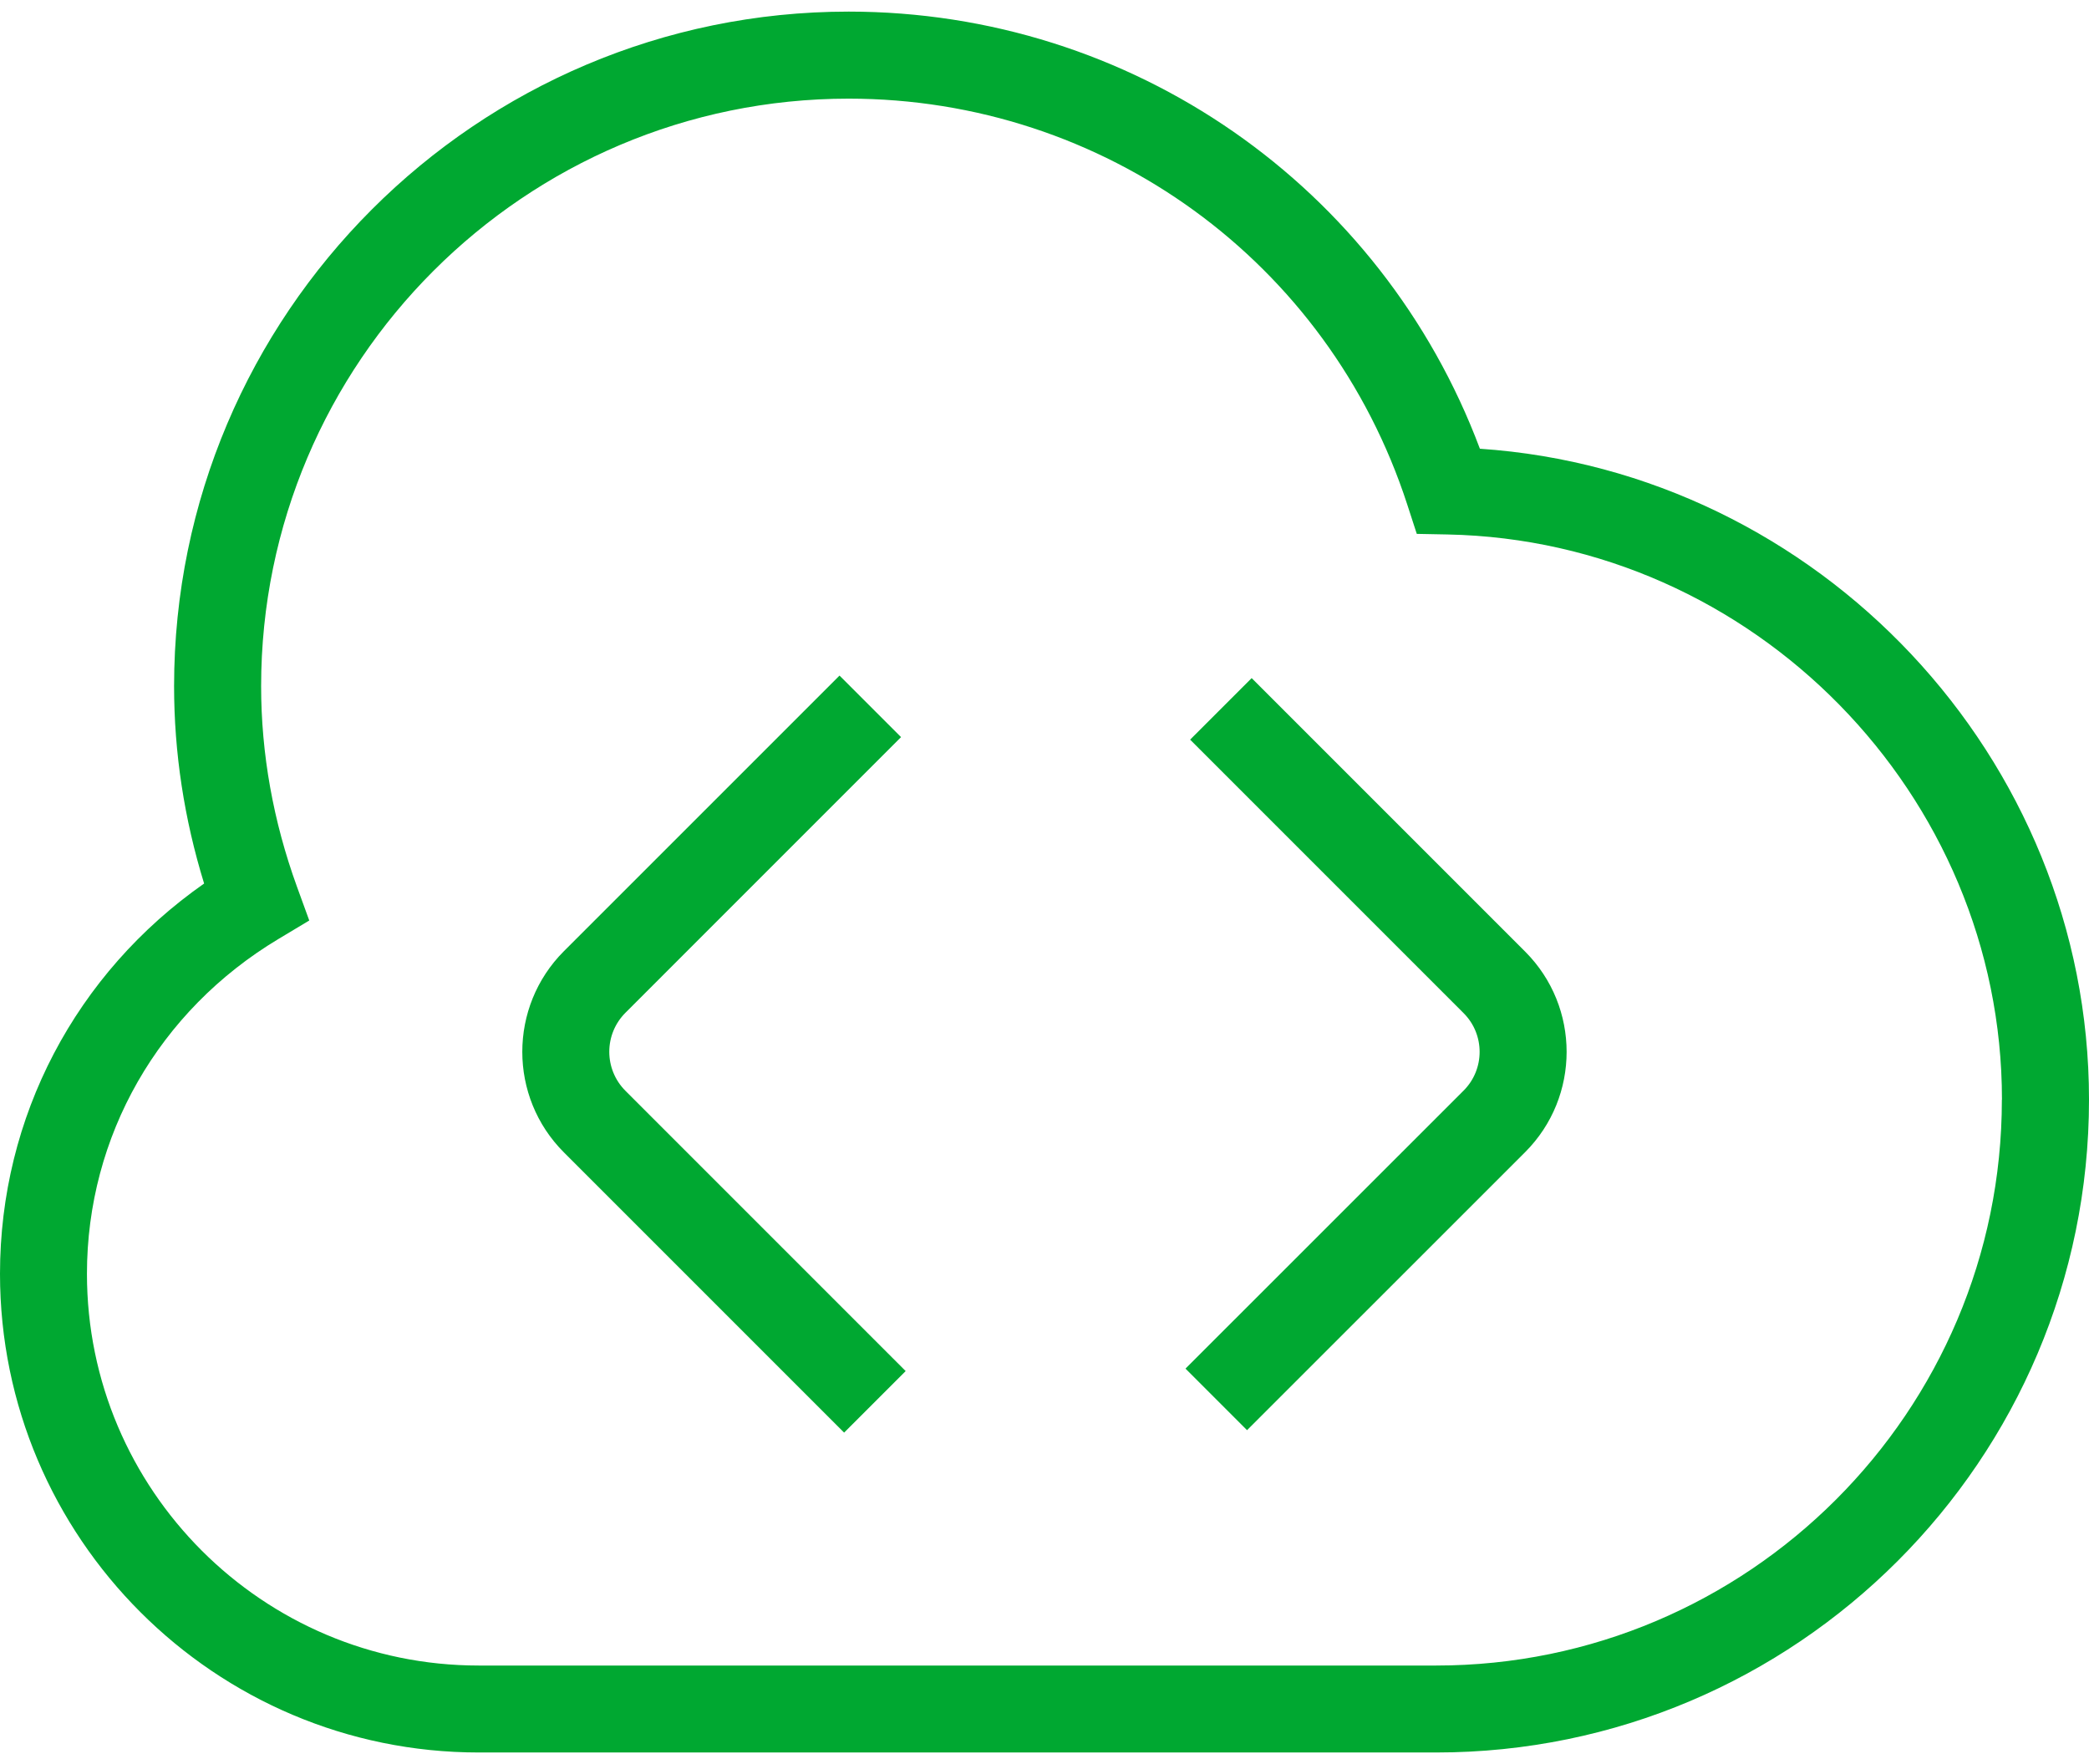 <svg width="90" height="76" viewBox="0 0 90 76" fill="none" xmlns="http://www.w3.org/2000/svg">
<path d="M65.711 41C68.089 43.381 68.089 47.251 65.711 49.633L53.726 61.614L51.075 58.962L63.06 46.981C63.975 46.062 63.975 44.57 63.06 43.651L51.274 31.865L53.925 29.214L65.711 41ZM26.948 43.629L38.82 31.756L36.169 29.105L24.296 40.977C21.904 43.37 21.904 47.259 24.296 49.648L36.367 61.719L39.019 59.068L26.948 46.996C26.017 46.066 26.017 44.559 26.948 43.629ZM90 47.375C90 62.885 77.385 75.5 61.875 75.5H20.625C9.251 75.5 0 66.245 0 54.875C0 48.114 3.263 41.934 8.794 38.064C7.935 35.278 7.5 32.424 7.5 29.562C7.5 13.539 20.539 0.5 36.562 0.5C48.746 0.5 59.513 8.015 63.758 19.332C78.345 20.315 90 32.626 90 47.375ZM86.25 47.375C86.25 34.216 75.536 23.293 62.37 23.026L61.039 23L60.626 21.729C57.225 11.274 47.557 4.25 36.562 4.25C22.605 4.25 11.25 15.605 11.25 29.562C11.25 32.472 11.771 35.383 12.795 38.203L13.324 39.657L11.996 40.453C6.832 43.55 3.746 48.946 3.746 54.879C3.746 64.183 11.318 71.754 20.621 71.754H61.871C75.311 71.754 86.246 60.819 86.246 47.379L86.25 47.375Z" fill="#00A831"/>
</svg>
